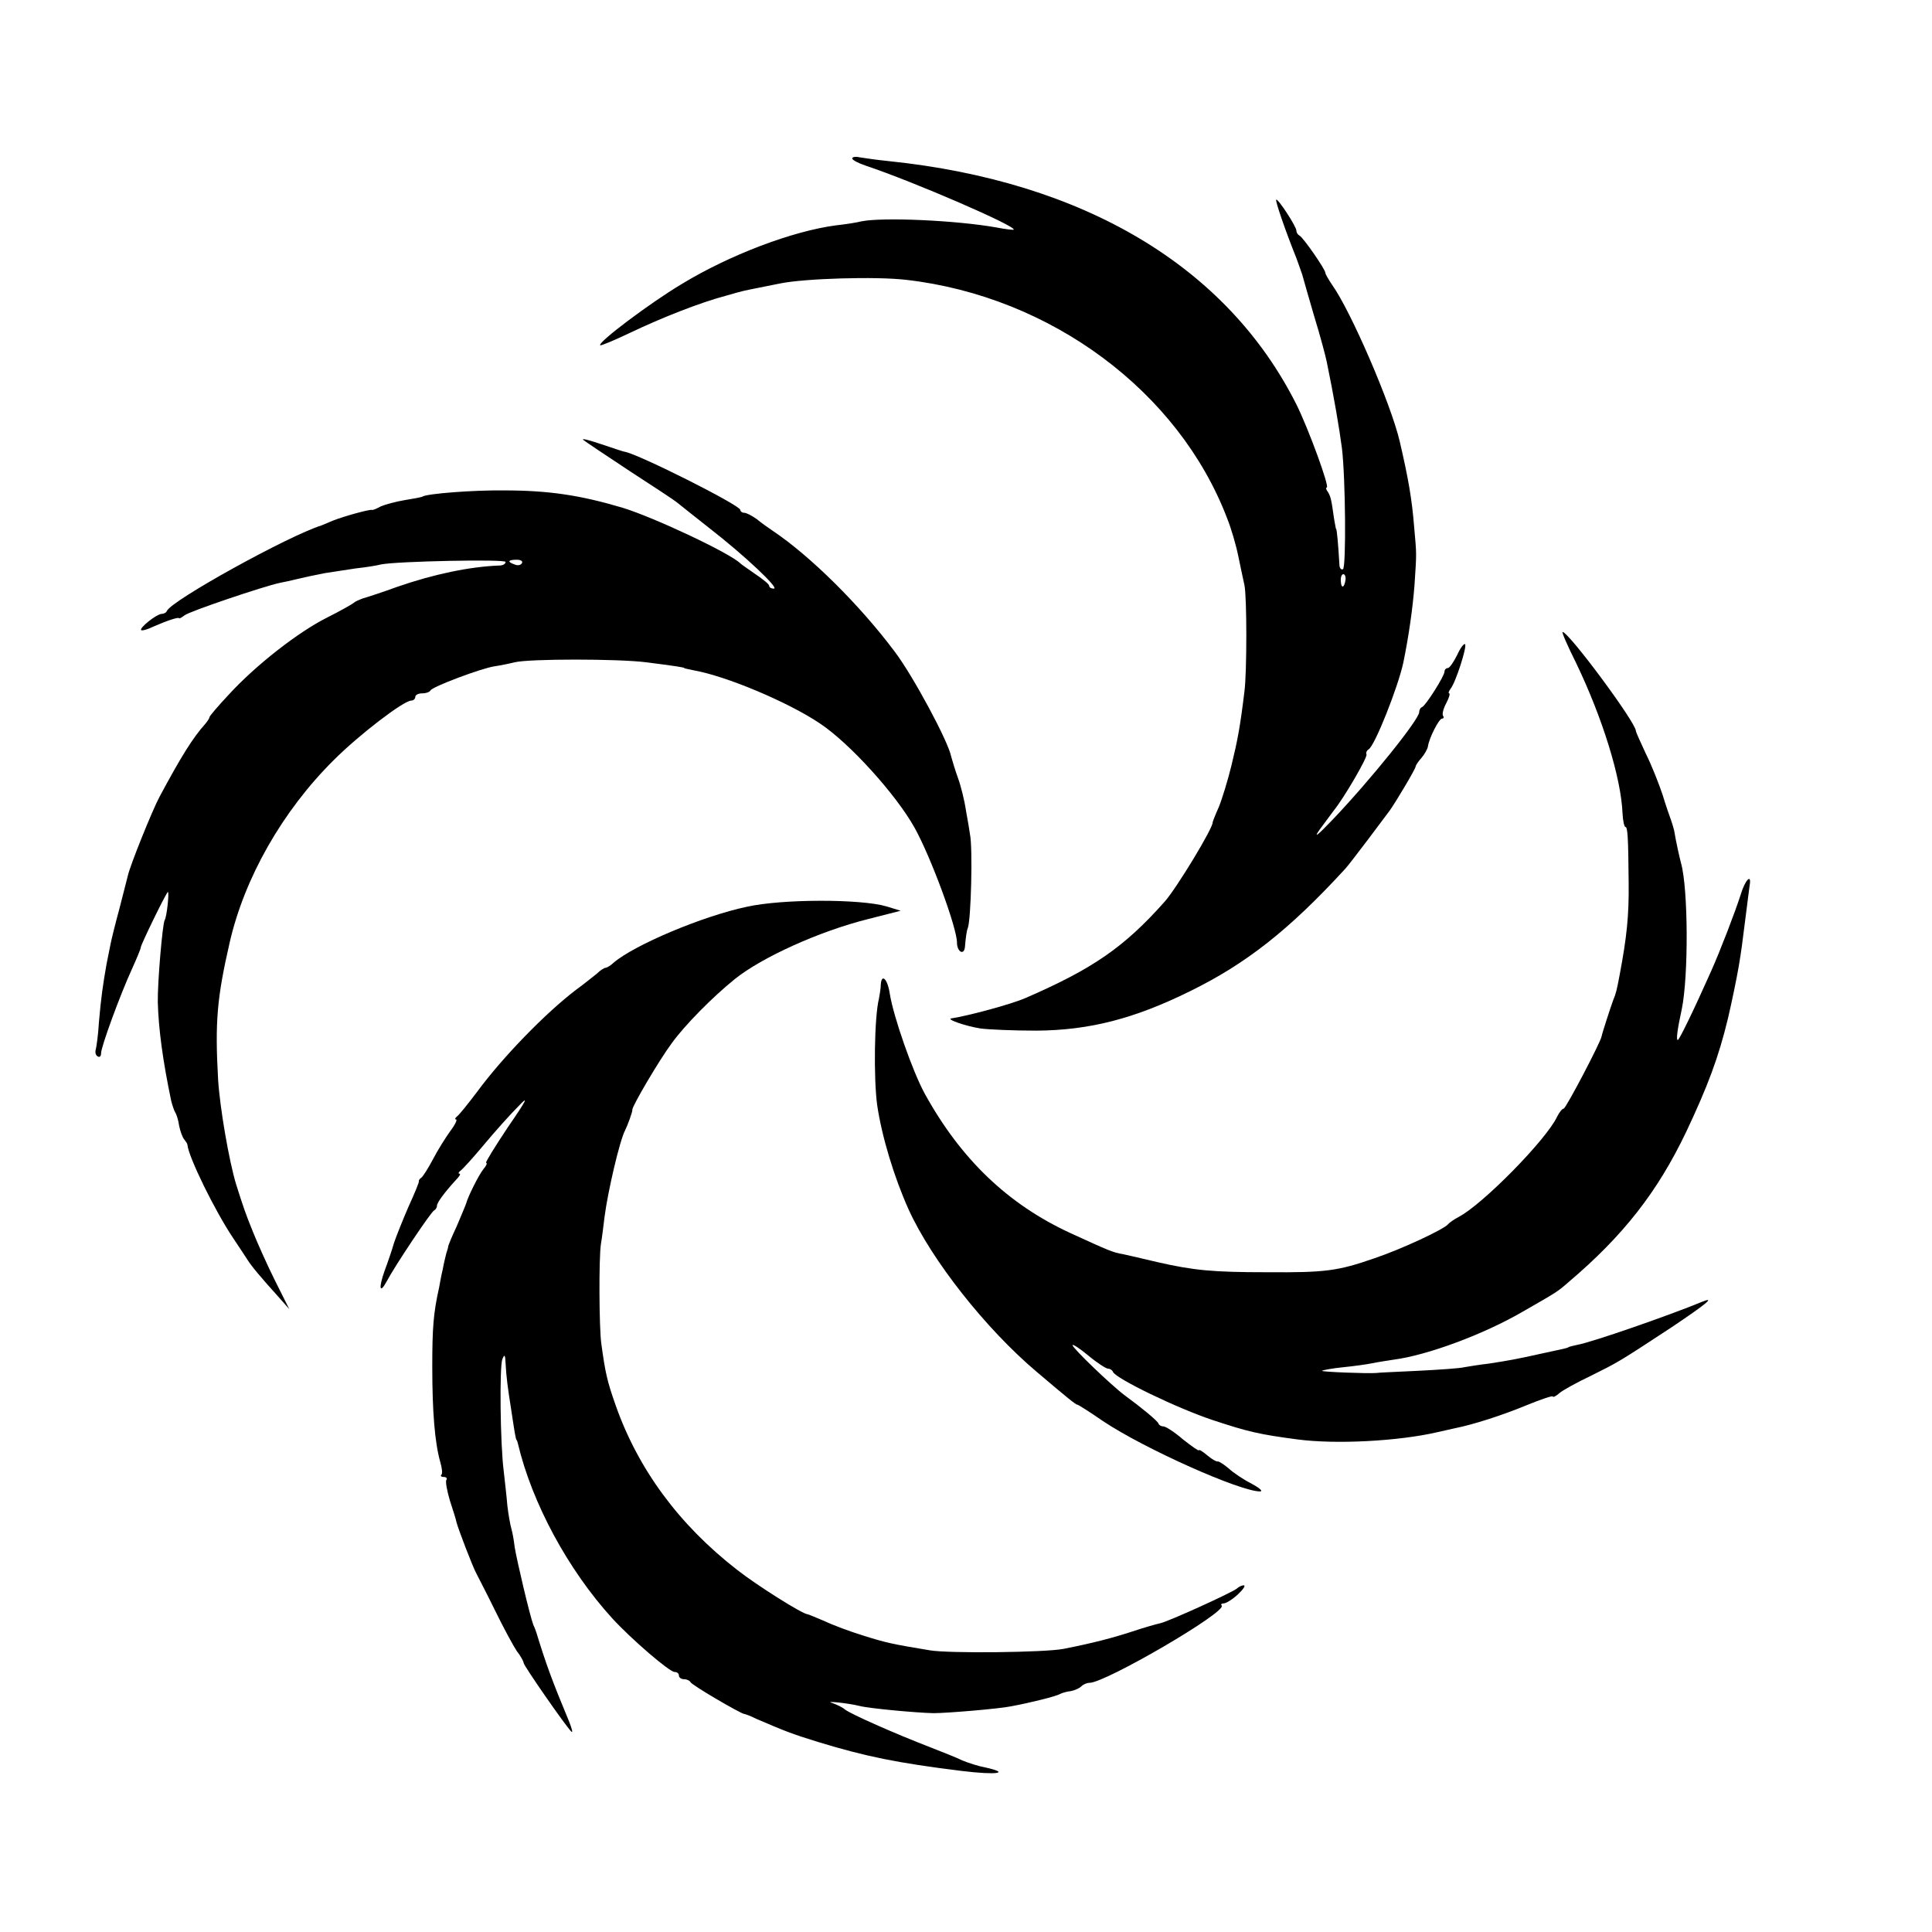 <?xml version="1.0" standalone="no"?>
<!DOCTYPE svg PUBLIC "-//W3C//DTD SVG 20010904//EN"
 "http://www.w3.org/TR/2001/REC-SVG-20010904/DTD/svg10.dtd">
<svg version="1.0" xmlns="http://www.w3.org/2000/svg"
 width="535pt" height="535pt" viewBox="0 0 535 535"
 preserveAspectRatio="xMidYMid meet">
<g transform="translate(0,535) scale(0.1,-0.1)"
fill="#000000" stroke="none">
<path d="M2360 4911 c0 -4 17 -13 38 -20 132 -44 418 -168 409 -177 -1 -1 -22
1 -47 6 -112 20 -316 29 -375 17 -11 -3 -42 -8 -70 -11 -121 -16 -295 -82
-428 -163 -87 -52 -232 -161 -225 -169 2 -2 40 14 84 35 86 41 192 83 264 102
52 15 46 13 90 22 19 4 46 9 60 12 68 14 266 20 350 10 400 -46 754 -309 888
-660 11 -27 25 -75 31 -105 6 -30 14 -66 17 -80 7 -32 7 -243 0 -295 -12 -99
-19 -135 -36 -205 -10 -41 -26 -93 -35 -115 -10 -22 -17 -41 -17 -42 3 -13
-100 -183 -133 -220 -112 -126 -199 -186 -386 -267 -39 -17 -158 -49 -204 -56
-17 -2 37 -21 80 -28 22 -3 92 -6 155 -6 147 1 271 33 425 109 155 76 274 169
430 339 6 6 34 43 63 81 29 39 56 75 60 80 16 22 72 116 72 122 0 3 7 14 16
24 8 9 16 23 18 31 3 24 31 78 39 78 5 0 6 4 3 8 -3 5 1 20 9 35 8 15 11 27 8
27 -3 0 -1 6 4 13 14 17 46 117 40 123 -3 3 -13 -10 -22 -30 -10 -20 -21 -36
-26 -36 -5 0 -9 -5 -9 -10 0 -12 -52 -94 -62 -98 -5 -2 -8 -8 -8 -14 0 -20
-135 -188 -240 -298 -44 -46 -54 -53 -34 -25 16 22 33 44 37 50 28 34 95 149
91 156 -2 4 0 10 6 14 17 10 81 171 96 240 15 73 26 150 31 215 6 92 6 82 -1
161 -6 76 -16 134 -40 237 -24 103 -135 360 -187 433 -10 15 -19 30 -19 34 0
9 -62 99 -72 103 -4 2 -8 8 -8 13 0 12 -52 91 -56 86 -3 -3 25 -85 56 -162 6
-16 13 -37 16 -45 2 -8 17 -60 33 -115 17 -55 32 -112 35 -127 20 -97 35 -185
42 -239 10 -82 12 -329 3 -335 -5 -3 -10 3 -10 13 -3 53 -7 98 -9 98 -1 0 -3
14 -6 30 -7 51 -9 60 -17 73 -5 6 -6 12 -3 12 9 0 -51 164 -84 230 -192 382
-588 618 -1130 674 -30 3 -65 8 -77 10 -13 3 -23 2 -23 -3z m1366 -1166 c-3
-23 -12 -26 -13 -5 -1 11 2 20 7 20 4 0 7 -7 6 -15z"/>
<path d="M1615 4132 c6 -5 63 -43 128 -86 65 -42 124 -81 130 -86 7 -6 48 -38
92 -73 99 -77 194 -167 178 -167 -7 0 -13 3 -13 8 0 4 -17 18 -38 32 -20 14
-39 27 -42 30 -28 28 -238 127 -326 154 -118 35 -205 48 -329 48 -86 1 -212
-9 -225 -17 -3 -2 -25 -6 -50 -10 -24 -4 -53 -12 -65 -17 -11 -6 -22 -11 -25
-10 -7 2 -79 -18 -109 -30 -14 -6 -28 -12 -31 -13 -92 -29 -416 -208 -428
-237 -2 -5 -9 -8 -15 -8 -14 -1 -62 -39 -56 -45 3 -2 18 2 34 10 39 17 70 27
71 23 0 -2 7 2 15 8 13 11 221 81 264 90 11 2 34 7 50 11 35 8 30 7 75 16 19
3 58 9 85 13 28 3 59 8 70 11 44 9 345 15 345 7 0 -6 -8 -10 -17 -10 -82 -3
-182 -24 -283 -59 -41 -15 -84 -29 -95 -32 -11 -4 -22 -9 -25 -12 -3 -3 -36
-22 -74 -41 -80 -40 -198 -132 -273 -214 -29 -31 -53 -59 -53 -62 0 -3 -6 -12
-12 -19 -34 -38 -66 -89 -126 -201 -20 -37 -82 -191 -88 -219 -1 -5 -12 -46
-23 -90 -12 -44 -23 -89 -25 -100 -2 -11 -7 -36 -11 -55 -10 -57 -15 -91 -21
-160 -2 -36 -7 -70 -9 -77 -2 -7 0 -15 5 -18 6 -4 10 0 10 9 0 17 52 160 86
234 13 29 24 55 24 59 0 7 71 153 75 153 4 0 -3 -69 -9 -78 -6 -10 -20 -174
-19 -227 2 -75 14 -163 37 -273 3 -12 8 -27 11 -32 4 -6 9 -22 11 -37 3 -15 9
-32 14 -38 4 -5 9 -12 9 -15 3 -34 76 -183 127 -259 16 -24 34 -51 39 -59 11
-18 39 -51 85 -102 l31 -35 -40 80 c-22 44 -49 105 -61 135 -20 49 -27 70 -46
130 -20 66 -45 212 -50 290 -9 161 -3 227 32 380 41 179 146 364 288 505 71
71 194 165 215 165 6 0 11 5 11 10 0 6 9 10 19 10 11 0 21 4 23 8 4 10 142 62
178 67 14 2 39 7 55 11 41 10 286 10 365 0 78 -10 105 -14 105 -16 0 -1 11 -3
25 -6 91 -16 262 -88 350 -147 83 -55 211 -197 262 -288 45 -80 118 -278 118
-319 0 -25 19 -37 22 -13 2 25 5 47 8 53 9 23 14 223 6 260 -1 8 -6 38 -11 65
-4 28 -14 68 -22 90 -8 22 -16 49 -19 60 -8 42 -106 224 -156 290 -98 131
-235 266 -338 335 -12 8 -33 23 -45 33 -13 9 -28 17 -34 17 -6 0 -11 4 -11 8
0 13 -283 155 -320 161 -3 0 -32 10 -65 21 -33 11 -55 17 -50 12z m-170 -342
c-3 -5 -12 -7 -20 -3 -21 7 -19 13 6 13 11 0 18 -4 14 -10z"/>
<path d="M4365 3513 c72 -150 124 -316 128 -415 1 -21 5 -38 8 -38 6 0 8 -25
9 -155 1 -90 -5 -149 -25 -255 -8 -42 -10 -51 -18 -70 -7 -19 -31 -93 -32
-100 -2 -15 -99 -200 -105 -200 -4 0 -12 -10 -18 -22 -29 -63 -207 -244 -273
-278 -13 -7 -26 -16 -29 -20 -11 -14 -129 -69 -203 -94 -103 -36 -138 -40
-297 -39 -152 0 -204 5 -305 28 -38 9 -81 19 -95 22 -29 5 -38 9 -145 58 -174
80 -304 205 -404 386 -34 62 -87 214 -97 277 -6 41 -23 58 -25 25 0 -10 -3
-27 -5 -38 -13 -52 -15 -221 -5 -295 13 -88 47 -200 87 -289 64 -141 214 -331
355 -450 86 -73 108 -91 113 -91 2 0 34 -20 70 -45 115 -77 382 -196 436 -195
8 1 -3 10 -25 22 -22 11 -50 30 -63 42 -13 11 -27 20 -30 19 -4 -1 -17 7 -29
17 -13 11 -23 17 -23 14 0 -3 -20 11 -44 30 -23 20 -48 36 -54 36 -6 0 -12 3
-14 8 -3 8 -47 44 -92 77 -38 28 -146 132 -146 140 0 4 20 -9 44 -29 24 -20
49 -36 54 -36 6 0 12 -4 14 -9 7 -18 178 -101 278 -134 97 -32 127 -39 233
-53 106 -14 279 -5 387 20 14 3 36 8 49 11 50 10 129 35 199 64 39 16 72 27
72 24 0 -3 8 0 18 9 9 8 49 30 87 48 76 38 74 36 223 134 97 65 124 87 85 71
-92 -38 -305 -112 -345 -119 -12 -3 -24 -5 -25 -7 -4 -2 -7 -3 -73 -17 -72
-16 -89 -19 -147 -28 -26 -3 -57 -8 -68 -10 -11 -3 -69 -7 -129 -10 -60 -3
-112 -5 -115 -6 -23 -2 -153 3 -150 6 2 2 29 7 59 10 30 3 66 8 80 11 14 3 41
7 60 10 92 12 249 70 357 133 96 55 96 55 127 82 152 129 246 250 325 415 60
127 90 207 116 315 11 47 24 110 30 145 7 42 9 57 20 145 4 30 8 65 10 78 6
34 -12 17 -25 -26 -15 -47 -56 -154 -82 -212 -48 -108 -88 -190 -92 -190 -5 0
-1 30 11 85 19 92 18 334 -2 405 -4 15 -14 59 -19 90 -2 8 -6 22 -9 30 -3 8
-14 39 -23 69 -10 30 -30 81 -46 113 -15 32 -28 61 -28 64 0 23 -186 274 -203
274 -3 0 14 -39 38 -87z"/>
<path d="M2068 2839 c-123 -26 -312 -106 -369 -155 -8 -8 -19 -14 -22 -14 -4
0 -15 -7 -24 -16 -10 -8 -36 -29 -58 -45 -84 -64 -203 -186 -275 -284 -25 -33
-49 -63 -55 -67 -5 -4 -6 -8 -2 -8 4 0 -3 -15 -16 -32 -13 -18 -35 -53 -48
-78 -13 -25 -28 -48 -32 -51 -5 -3 -8 -8 -7 -10 1 -2 -12 -34 -29 -71 -16 -37
-34 -82 -40 -100 -5 -18 -17 -53 -26 -77 -17 -48 -14 -66 6 -29 22 42 123 193
131 196 4 2 8 8 8 13 0 9 21 37 52 71 10 10 15 18 10 18 -4 0 -2 4 3 8 6 4 35
36 65 72 30 36 72 83 94 105 31 33 27 23 -28 -57 -36 -54 -63 -98 -60 -98 4 0
1 -8 -7 -17 -13 -16 -43 -76 -48 -95 -1 -4 -13 -32 -26 -63 -14 -30 -25 -56
-24 -58 0 -1 -2 -9 -5 -17 -2 -8 -7 -28 -10 -45 -4 -16 -8 -39 -10 -50 -16
-71 -19 -113 -19 -220 0 -124 7 -210 22 -263 5 -17 7 -33 3 -36 -3 -3 0 -6 7
-6 7 0 10 -4 7 -8 -3 -5 2 -31 10 -58 9 -27 17 -53 18 -59 4 -17 45 -124 55
-142 5 -10 29 -56 52 -103 23 -47 50 -97 60 -112 11 -14 19 -29 19 -33 0 -7
115 -173 132 -190 5 -5 2 8 -7 30 -47 113 -63 157 -90 245 -1 3 -4 12 -8 20
-10 26 -47 184 -52 217 -2 18 -6 40 -9 50 -3 10 -8 38 -11 63 -2 25 -7 68 -10
95 -10 77 -12 290 -4 311 6 15 8 13 9 -11 2 -38 6 -68 15 -125 4 -25 8 -54 10
-65 2 -11 4 -21 5 -22 2 -2 3 -6 4 -10 39 -165 139 -350 261 -484 53 -58 159
-149 173 -149 7 0 12 -4 12 -10 0 -5 6 -10 14 -10 8 0 16 -4 18 -8 3 -8 135
-85 148 -88 3 0 19 -6 35 -14 77 -33 96 -41 171 -64 131 -40 219 -58 397 -80
99 -12 137 -6 64 10 -17 3 -45 12 -62 19 -16 8 -55 23 -85 35 -104 40 -225 94
-240 106 -8 7 -24 14 -35 18 -26 7 43 0 75 -8 27 -7 157 -19 205 -20 37 0 181
12 215 19 54 10 126 28 135 34 6 3 19 7 30 8 11 2 24 8 29 13 6 6 16 10 23 10
44 0 382 197 366 214 -3 3 -1 6 6 6 6 0 24 11 39 25 15 14 22 25 16 25 -5 0
-14 -4 -19 -9 -13 -11 -189 -91 -212 -96 -10 -2 -45 -12 -78 -23 -55 -18 -109
-32 -190 -48 -51 -10 -317 -13 -370 -4 -103 17 -122 21 -185 41 -36 11 -84 29
-107 40 -24 10 -45 19 -47 19 -13 0 -139 79 -195 123 -161 125 -274 279 -336
455 -24 68 -29 91 -40 172 -6 44 -7 235 -1 275 3 17 7 50 10 75 9 70 42 212
57 240 7 14 21 52 20 57 -1 9 74 137 109 184 36 50 113 128 175 178 75 60 233
132 369 166 l90 23 -39 12 c-71 21 -289 21 -387 -1z"/>
</g>
</svg>
